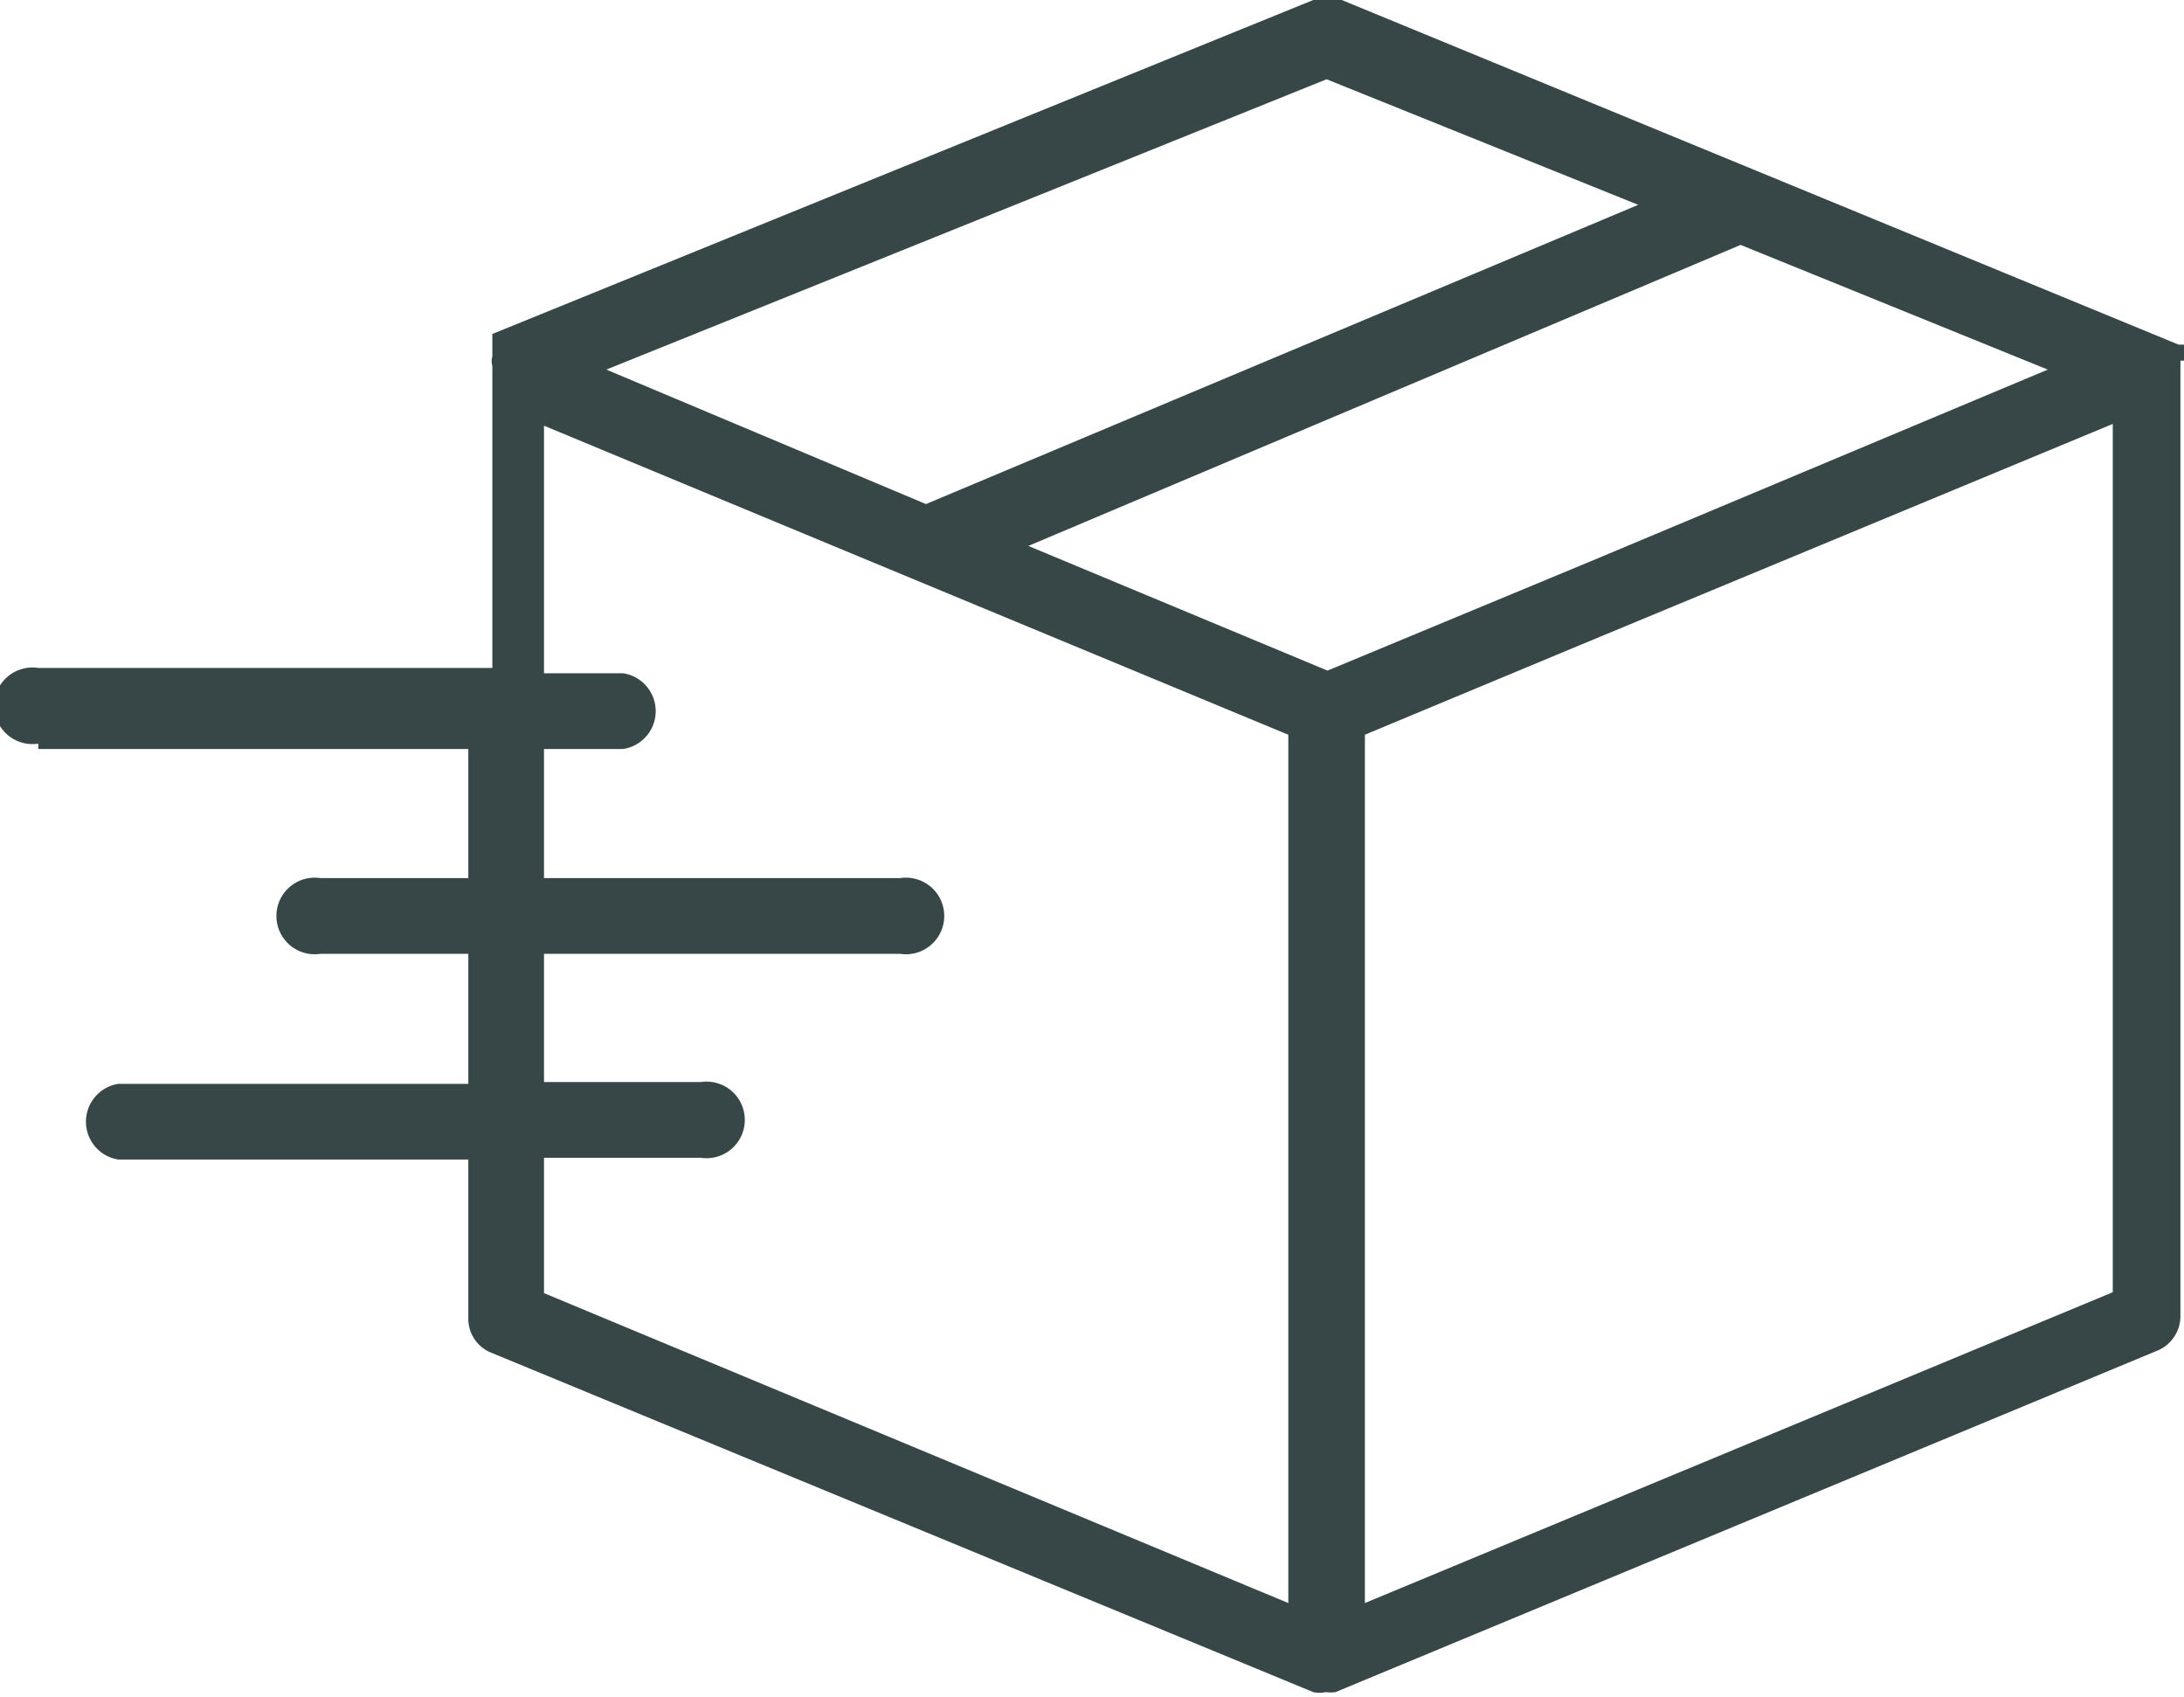 <svg xmlns="http://www.w3.org/2000/svg" viewBox="0 0 24.53 19.05"><defs><style>.cls-1{fill:#374646;}</style></defs><g id="Layer_2" data-name="Layer 2"><g id="Layer_1-2" data-name="Layer 1"><path class="cls-1" d="M24.53,4.05V4a.25.25,0,0,0,0-.07l0,0,0-.06,0,0-.06,0h0L15.07,0a.44.44,0,0,0-.32,0L5.53,3.75h0l0,0,0,0,0,.05,0,0,0,.06V4a.2.2,0,0,0,0,.11V7.5H.43a.43.43,0,1,0,0,.85v.06H5.26V9.86H3.6a.43.43,0,1,0,0,.85H5.26v1.46H1.33a.43.43,0,0,0,0,.85H5.26V14.8a.41.41,0,0,0,.26.39L14.75,19a.32.32,0,0,0,.14,0A.4.4,0,0,0,15,19l9.22-3.83a.42.42,0,0,0,.27-.39V4.05M14.9.89,18.4,2.3l-8,3.36L6.81,4.15ZM14.47,18,6.11,14.52V13H7.87a.43.43,0,1,0,0-.85H6.11V10.71h4a.43.43,0,1,0,0-.85h-4V8.41H7a.43.43,0,0,0,0-.85H6.11V4.78L9.36,6.13l5.11,2.12Zm.44-10.47-3.36-1.4,8-3.38L23,4.15,17.92,6.28ZM15.33,18V8.25l2.4-1,6-2.49,0,9.75Z"></path></g></g></svg>